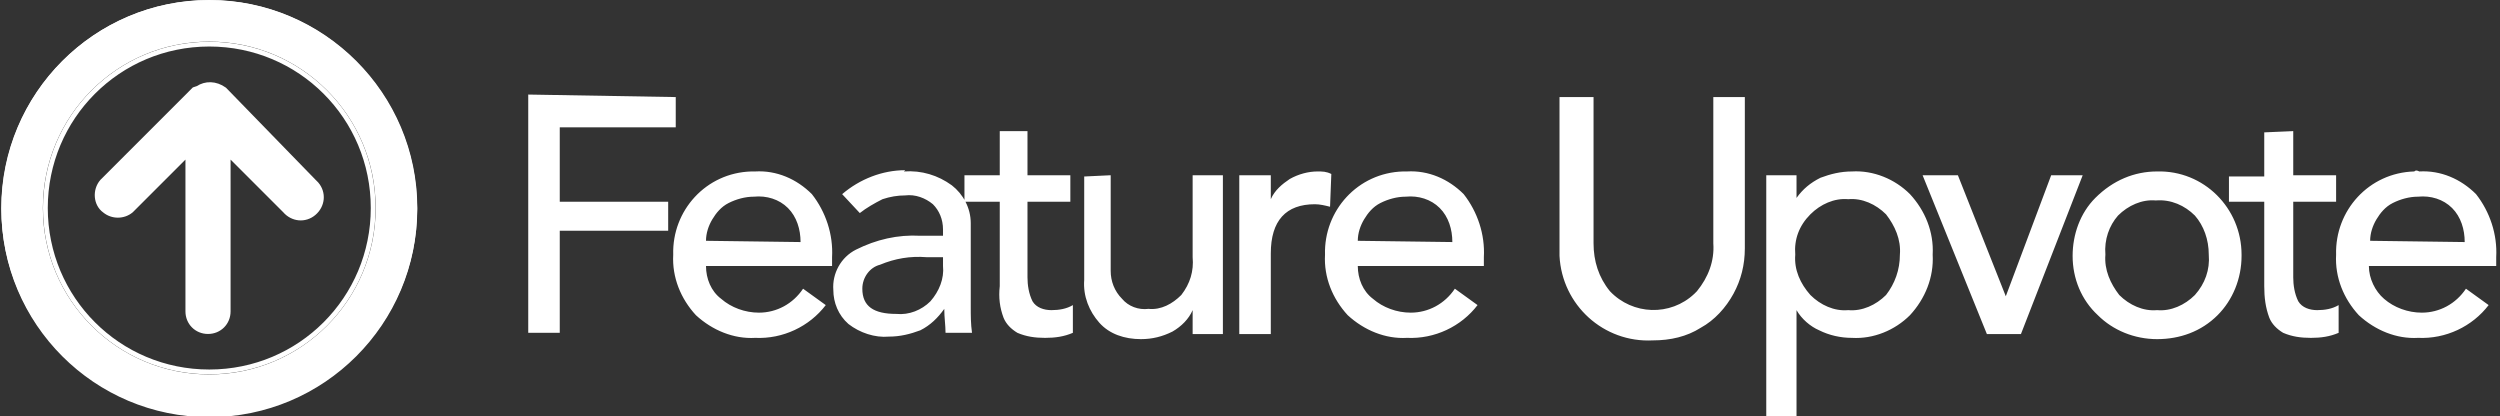 <?xml version="1.0" encoding="utf-8"?>
<!-- Generator: Adobe Illustrator 21.1.0, SVG Export Plug-In . SVG Version: 6.00 Build 0)  -->
<!DOCTYPE svg PUBLIC "-//W3C//DTD SVG 1.1//EN" "http://www.w3.org/Graphics/SVG/1.1/DTD/svg11.dtd">
<svg version="1.1" id="Layer_1" xmlns="http://www.w3.org/2000/svg"  x="0px" y="0px"
	 viewBox="0 0 198.3 33" style="enable-background:new 0 0 198.3 33;" xml:space="preserve">
<rect x="0" y="0" width="198.3" height="33" fill="#333333" stroke="none"/>
<style type="text/css">
	.st0{fill:#FFFFFF;}
	.st1{fill:none;stroke:#FFFFFF;stroke-width:0.38;}
</style>
<title>feature-upvote-logo-extended</title>
<g id="Layer_2">
	<g id="Layer_1-2">
		<path class="st0" d="M17.8,7.1L17.8,7.1L17.8,7.1L17.8,7.1c-0.7-0.5-1.5-0.5-2.1-0.1l0,0l0,0l-0.3,0.1l-7.3,7.3
			c-0.6,0.7-0.5,1.8,0.2,2.3c0.6,0.5,1.5,0.5,2.1,0l4.5-4.5v12.5c0,0.9,0.7,1.6,1.6,1.6s1.6-0.7,1.6-1.6l0,0V12.2l4.5,4.5
			c0.6,0.7,1.6,0.8,2.3,0.2c0.7-0.6,0.8-1.6,0.2-2.3c-0.1-0.1-0.2-0.2-0.2-0.2L17.8,7.1z"/>
		<path class="st1" d="M17.8,7.1L17.8,7.1L17.8,7.1L17.8,7.1c-0.7-0.5-1.5-0.5-2.1-0.1l0,0l0,0l-0.3,0.1l-7.3,7.3
			c-0.6,0.7-0.5,1.8,0.2,2.3c0.6,0.5,1.5,0.5,2.1,0l4.5-4.5v12.5c0,0.9,0.7,1.6,1.6,1.6s1.6-0.7,1.6-1.6l0,0V12.2l4.5,4.5
			c0.6,0.7,1.6,0.8,2.3,0.2c0.7-0.6,0.8-1.6,0.2-2.3c-0.1-0.1-0.2-0.2-0.2-0.2L17.8,7.1z"/>
		<path class="st0" d="M16.6,33c9.1,0,16.5-7.4,16.5-16.5S25.7,0,16.6,0S0.1,7.4,0.1,16.5C0.1,25.6,7.5,33,16.6,33
			C16.6,33,16.6,33,16.6,33z M16.6,3.3c7.3,0,13.2,5.9,13.2,13.2s-5.9,13.2-13.2,13.2S3.4,23.8,3.4,16.5S9.3,3.3,16.6,3.3
			C16.6,3.3,16.6,3.3,16.6,3.3z"/>
		<path class="st1" d="M16.6,32.9c9,0,16.3-7.3,16.3-16.3S25.6,0.2,16.6,0.2S0.3,7.5,0.3,16.6C0.3,25.6,7.6,32.9,16.6,32.9
			C16.6,32.9,16.6,32.9,16.6,32.9z M16.6,3.5c7.2,0,13,5.8,13,13s-5.8,13-13,13s-13-5.8-13-13S9.4,3.5,16.6,3.5
			C16.6,3.5,16.6,3.5,16.6,3.5z"/>
		<path class="st0" d="M53.6,7.7v2.4h-9.2V16H53v2.3h-8.6v8.1h-2.5V7.5L53.6,7.7z M59.9,13.6c1.7-0.1,3.3,0.6,4.5,1.8
			c1.1,1.4,1.7,3.2,1.6,5v0.7H56c0,1,0.4,2,1.2,2.6c0.8,0.7,1.9,1.1,3,1.1c1.4,0,2.7-0.7,3.5-1.9l1.8,1.3c-1.3,1.7-3.4,2.7-5.6,2.6
			c-1.7,0.1-3.4-0.6-4.7-1.8c-1.2-1.3-1.9-3-1.8-4.8c-0.1-3.5,2.6-6.5,6.2-6.6C59.8,13.6,59.9,13.6,59.9,13.6L59.9,13.6z M63.5,19.2
			c0-1-0.3-2-1-2.7c-0.7-0.7-1.7-1-2.7-0.9c-0.7,0-1.4,0.2-2,0.5c-0.6,0.3-1,0.8-1.3,1.3c-0.3,0.5-0.5,1.1-0.5,1.7L63.5,19.2z
			 M71.7,13.6c1.4-0.1,2.7,0.3,3.8,1.1c0.9,0.7,1.5,1.8,1.5,3v6.7c0,0.6,0,1.3,0.1,2H75c0-0.6-0.1-1.2-0.1-1.9l0,0
			c-0.5,0.7-1.1,1.3-1.9,1.7c-0.8,0.3-1.6,0.5-2.5,0.5c-1.1,0.1-2.3-0.3-3.2-1c-0.8-0.7-1.2-1.7-1.2-2.7c-0.1-1.3,0.6-2.6,1.8-3.2
			c1.6-0.8,3.3-1.2,5.1-1.1h1.8v-0.5c0-0.8-0.3-1.5-0.8-2c-0.6-0.5-1.4-0.8-2.2-0.7c-0.6,0-1.2,0.1-1.8,0.3
			c-0.6,0.3-1.3,0.7-1.8,1.1l-1.4-1.5c1.4-1.2,3.2-1.9,5-1.9L71.7,13.6z M68.4,22.9c0,1.4,0.9,2,2.7,2c1,0.1,2-0.3,2.7-1
			c0.7-0.8,1.1-1.8,1-2.8v-0.7h-1.3c-1.3-0.1-2.5,0.1-3.7,0.6C69,21.2,68.4,22,68.4,22.9L68.4,22.9z M81.5,10.4v3.5h3.4V16h-3.4V22
			c0,0.6,0.1,1.3,0.4,1.9c0.3,0.5,0.9,0.7,1.5,0.7c0.6,0,1.2-0.1,1.7-0.4v2.2c-0.7,0.3-1.4,0.4-2.2,0.4c-0.8,0-1.5-0.1-2.2-0.4
			c-0.5-0.3-0.9-0.7-1.1-1.2c-0.3-0.8-0.4-1.6-0.3-2.5v-6.7h-2.8v-2.1h2.8v-3.5L81.5,10.4z M88.1,13.9v7.6c0,0.8,0.3,1.6,0.9,2.2
			c0.5,0.6,1.3,0.9,2.1,0.8c1,0.1,1.9-0.4,2.6-1.1c0.7-0.9,1-1.9,0.9-3v-6.5H97v12.6h-2.4v-1.9l0,0c-0.3,0.7-0.9,1.3-1.6,1.7
			c-0.8,0.4-1.6,0.6-2.5,0.6c-1.3,0-2.5-0.4-3.3-1.3c-0.8-0.9-1.3-2.1-1.2-3.4v-8.2L88.1,13.9z M104.5,13.6c0.4,0,0.7,0,1.1,0.2
			l-0.1,2.6c-0.4-0.1-0.8-0.2-1.2-0.2c-2.3,0-3.5,1.3-3.5,3.9v6.4h-2.5V13.9h2.5v1.9l0,0c0.3-0.7,0.9-1.2,1.5-1.6
			C103,13.8,103.8,13.6,104.5,13.6L104.5,13.6z M111.6,13.6c1.7-0.1,3.3,0.6,4.5,1.8c1.1,1.4,1.7,3.2,1.6,5v0.7h-10
			c0,1,0.4,2,1.2,2.6c0.8,0.7,1.9,1.1,3,1.1c1.4,0,2.7-0.7,3.5-1.9l1.8,1.3c-1.3,1.7-3.4,2.7-5.6,2.6c-1.7,0.1-3.4-0.6-4.7-1.8
			c-1.2-1.3-1.9-3-1.8-4.8c-0.1-3.5,2.6-6.5,6.2-6.6C111.5,13.6,111.6,13.6,111.6,13.6L111.6,13.6z M115.2,19.2c0-1-0.3-2-1-2.7
			c-0.7-0.7-1.7-1-2.7-0.9c-0.7,0-1.4,0.2-2,0.5c-0.6,0.3-1,0.8-1.3,1.3c-0.3,0.5-0.5,1.1-0.5,1.7L115.2,19.2z M126.4,7.7v11.6
			c0,1.4,0.4,2.7,1.3,3.8c1.8,1.9,4.8,2,6.7,0.2c0.1-0.1,0.1-0.1,0.2-0.2c0.9-1.1,1.4-2.4,1.3-3.8V7.7h2.5v12c0,1.3-0.3,2.5-0.9,3.6
			c-0.6,1.1-1.5,2.1-2.6,2.7c-1.1,0.7-2.4,1-3.8,1c-3.9,0.2-7.2-2.8-7.4-6.7c0-0.2,0-0.4,0-0.6v-12H126.4z M146.9,13.6
			c1.7-0.1,3.4,0.6,4.6,1.8c1.2,1.3,1.9,3,1.8,4.8c0.1,1.8-0.6,3.5-1.8,4.8c-1.2,1.2-2.9,1.9-4.6,1.8c-0.9,0-1.8-0.2-2.6-0.6
			c-0.7-0.3-1.4-0.9-1.8-1.6l0,0V34h-2.4V13.9h2.4v1.8l0,0c0.5-0.7,1.1-1.2,1.9-1.6C145.2,13.8,146,13.6,146.9,13.6L146.9,13.6z
			 M142.4,20.2c-0.1,1.2,0.4,2.3,1.2,3.2c0.8,0.8,1.9,1.3,3,1.2c1.1,0.1,2.2-0.4,3-1.2c0.7-0.9,1.1-2,1.1-3.2
			c0.1-1.2-0.4-2.3-1.1-3.2c-0.8-0.8-1.9-1.3-3-1.2c-1.1-0.1-2.2,0.4-3,1.2C142.7,17.9,142.3,19,142.4,20.2L142.4,20.2z M155.3,13.9
			l3.8,9.6l3.6-9.6h2.5l-4.9,12.6h-2.7l-5.1-12.6H155.3z M171.1,13.6c3.7-0.1,6.7,2.9,6.7,6.6c0,0,0,0,0,0.1c0,1.8-0.7,3.5-1.9,4.7
			c-1.3,1.3-3,1.9-4.8,1.9c-1.8,0-3.5-0.7-4.7-1.9c-1.3-1.2-2-2.9-2-4.7c0-1.7,0.6-3.4,1.8-4.6C167.6,14.3,169.3,13.6,171.1,13.6
			L171.1,13.6z M167,20.2c-0.1,1.2,0.4,2.3,1.1,3.2c0.8,0.8,1.9,1.3,3,1.2c1.1,0.1,2.2-0.4,3-1.2c0.8-0.9,1.2-2,1.1-3.2
			c0-1.2-0.4-2.3-1.1-3.1c-0.8-0.8-1.9-1.3-3.1-1.2c-1.1-0.1-2.2,0.4-3,1.2C167.3,17.9,166.9,19,167,20.2z M181.9,10.4v3.5h3.4V16
			h-3.4V22c0,0.6,0.1,1.3,0.4,1.9c0.3,0.5,0.9,0.7,1.5,0.7c0.6,0,1.2-0.1,1.7-0.4v2.2c-0.7,0.3-1.4,0.4-2.2,0.4
			c-0.8,0-1.5-0.1-2.2-0.4c-0.5-0.3-0.9-0.7-1.1-1.2c-0.3-0.8-0.4-1.6-0.4-2.5v-6.7h-2.8v-2h2.8v-3.5L181.9,10.4z M191.9,13.6
			c1.7-0.1,3.3,0.6,4.5,1.8c1.1,1.4,1.7,3.2,1.6,5v0.7h-10.1c0,1,0.5,2,1.2,2.6c0.8,0.7,1.9,1.1,3,1.1c1.4,0,2.7-0.7,3.5-1.9
			l1.8,1.3c-1.3,1.7-3.4,2.7-5.6,2.6c-1.7,0.1-3.4-0.6-4.7-1.8c-1.2-1.3-1.9-3-1.8-4.8c-0.1-3.5,2.6-6.5,6.2-6.6
			C191.6,13.5,191.7,13.5,191.9,13.6L191.9,13.6z M195.5,19.2c0-1-0.3-2-1-2.7c-0.7-0.7-1.7-1-2.7-0.9c-0.7,0-1.4,0.2-2,0.5
			c-0.6,0.3-1,0.8-1.3,1.3c-0.3,0.5-0.5,1.1-0.5,1.7L195.5,19.2z"/>
	</g>
</g>
</svg>
